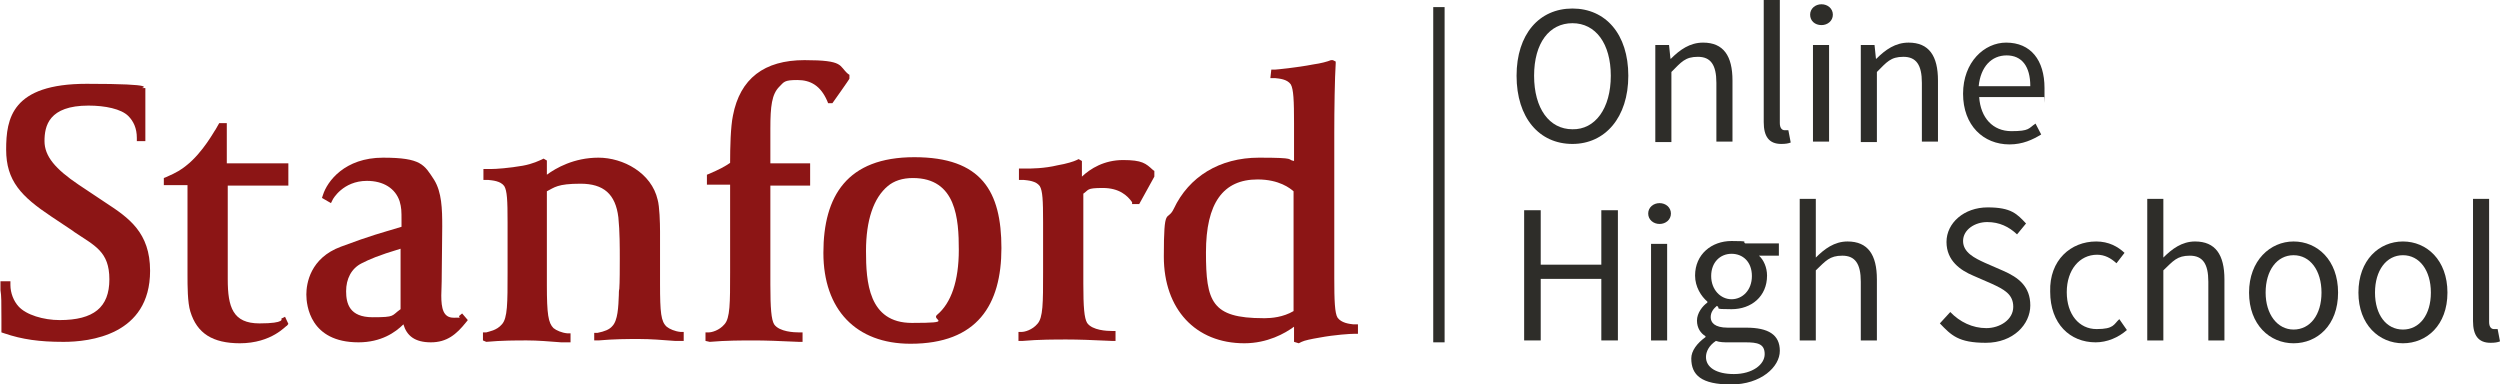 <?xml version="1.0" encoding="UTF-8"?> <svg xmlns="http://www.w3.org/2000/svg" xmlns:xlink="http://www.w3.org/1999/xlink" id="Signature_Templates" version="1.1" viewBox="0 0 528 81.2"><defs><style> .st0 { fill: #2e2d29; } .st1 { fill: #8c1515; } </style></defs><rect class="st0" x="302.7" y="1.5" width="2.4" height="70.8"></rect><g><path class="st1" d="M75.7,72.3c-10.2,0-11-7.8-11-10.1s.8-7.7,7.3-10.1c6.7-2.5,8.2-2.8,12.8-4.2v-1.2c0-2.2,0-2.8-.4-4.2-.9-2.7-3.4-4.3-6.9-4.3-5.1,0-7.2,3.9-7.2,3.9l-.4.8-1.9-1.1.2-.6c.9-2.9,4.6-7.9,12.7-7.9s8.7,1.5,10.8,4.7c1.6,2.6,1.7,6.1,1.7,9.8s-.1,6.9-.1,9.8-.1,3.7-.1,4.8c0,2.7.4,4.7,2.6,4.7s.9,0,1.2-.4l.6-.5,1.2,1.4-.4.5c-2,2.5-4,4.2-7.4,4.2s-5.1-1.4-5.8-3.8c-1.7,1.7-4.7,3.8-9.5,3.8ZM84.7,52.5c-5,1.5-6.7,2.3-8.3,3.1-2.2,1.1-3.3,3.3-3.3,5.9s.7,5.5,5.6,5.5,3.9-.3,5.9-1.7v-12.8h.1Z"></path><g><path class="st1" d="M13.3,72.2c-4.9,0-8.6-.5-12.4-1.8l-.6-.2v-2.7c0-3.6,0-5.1-.2-6.2v-1.9c0,0,2.1,0,2.1,0v.8c0,1.7.7,3.4,1.7,4.5,1.6,1.8,5.3,2.9,8.7,2.9,7.2,0,10.5-2.7,10.5-8.6s-3.1-7.1-7.4-10l-.4-.3-4.5-3c-6.3-4.2-9.5-7.5-9.5-14.1s1.2-13.9,17-13.9,11.5.9,11.7.9h.7v.8s0,2.1,0,4.3v6.1c0,0-1.8,0-1.8,0v-.7c0-2-.7-3.5-1.8-4.6-1.5-1.5-4.9-2.2-8.4-2.2-8.4,0-9.3,4.3-9.3,7.5s2.3,5.9,7.2,9.2l5.7,3.8c4.9,3.2,9.4,6.3,9.4,14.4,0,13.6-12.8,15-18.3,15Z"></path><path class="st1" d="M50.7,72.5c-5.8,0-9.1-2.1-10.5-6.7-.6-1.9-.6-5.5-.6-7.7,0-6,0-10.9,0-16.4v-2.6h-5v-1.5l.5-.2c2.3-1,3.2-1.6,4.2-2.4,3.6-2.8,6.1-7.6,6.2-7.6l.8-1.4h1.6v8.5h13v4.7h-12.8v19.8c0,5.9,1.1,9.3,6.7,9.3s4.6-1,4.6-1l.8-.4.7,1.5-.3.4c-.2-.1-3.1,3.7-10,3.7Z"></path><path class="st1" d="M102,72v-1.8h.7c.6-.2,2.2-.4,3.3-1.7,1.2-1.3,1.2-4.5,1.2-10.9v-10.7c0-4.6-.1-6.6-.7-7.6-.8-1.1-2.5-1.2-3.4-1.3h-1v-2.3h.9c.1,0,.3,0,.6,0,1.2,0,3.9-.2,6.8-.7,2.2-.4,3.5-1.1,4-1.3l.4-.2.7.4v3c1.9-1.4,5.7-3.6,10.9-3.6s11.2,3.2,12.5,8.9c.4,1.4.5,4.9.5,6.7v11c0,6.2.2,8,1.4,9.1.6.5,1.8,1,2.9,1.1h.7v1.9h-1.9c-2.7-.2-5-.4-7.5-.4s-5.2,0-8.6.3h-.9c0,0,0-1.6,0-1.6h.7c1.5-.3,2.5-.7,3.1-1.4,1.2-1.2,1.3-4.1,1.4-6.6,0-.4,0-.9.1-1.3.1-1.4.1-4.4.1-6.5s0-5.7-.3-8.6c-.6-4.9-3.1-7.1-8-7.1s-5.5.8-7.1,1.6v19.8c0,6.2.3,8,1.4,9.1.6.5,1.8,1,2.9,1.1h.7v1.9h-2c-2.6-.2-4.9-.4-7.2-.4s-5.3,0-8.6.3l-.7-.3Z"></path><path class="st1" d="M149,72v-1.8h.7c.6,0,2.2-.4,3.3-1.7,1.2-1.3,1.2-4.5,1.2-10.9v-18.6h-4.9v-2.1l.5-.2c2.1-.9,3.4-1.6,4.4-2.3,0-3.3.1-7.6.6-10,1.5-7.8,6.6-11.7,15.1-11.7s7.2,1.2,9.2,2.9l.3.2v.8c.1,0-3.6,5.2-3.6,5.2h-.9l-.2-.5c-1.4-3.2-3.5-4.4-6.3-4.4s-2.8.4-3.8,1.4c-1.6,1.6-1.9,4.1-1.9,8.9v7.3h8.4v4.7h-8.4v20.9c0,5,.2,7.4.8,8.4,1.1,1.6,4.3,1.7,5.2,1.7h.8v2h-.8c-4.1-.2-7.2-.3-9.5-.3s-6,0-9.3.3l-.9-.2Z"></path><path class="st1" d="M192.3,72.6c-11.5,0-18.4-7.2-18.4-19.2s5-20.2,19.2-20.2,18.4,7.2,18.4,19.2-5.1,20.2-19.2,20.2ZM192.8,37.6c-2.2,0-4,.6-5.3,1.7-3,2.5-4.6,7.2-4.6,13.7s.5,15.2,9.7,15.2,4-.6,5.3-1.7c3-2.5,4.6-7.2,4.6-13.7s-.5-15.2-9.7-15.2Z"></path><path class="st1" d="M215.1,72v-1.9h.7c.6,0,2.2-.4,3.3-1.7,1.2-1.3,1.2-4.4,1.2-10.8v-10.7c0-4.6-.1-6.6-.7-7.6-.8-1.1-2.5-1.2-3.4-1.3h-1v-2.4h1.4c1.2,0,3.9,0,6.8-.7,1.8-.3,3.4-.8,4-1.1l.4-.2.7.4v3.3c1.8-1.7,4.7-3.5,8.7-3.5s4.8.7,6.3,2.1l.3.2v1.2l-3.2,5.8h-1.5v-.4c-1-1.4-2.7-3-6.2-3s-2.9.4-4.1,1.2v19c0,5,.2,7.3.8,8.3,1.1,1.6,4.3,1.7,5.2,1.7h.8v2.1h-.8c-4.1-.2-7.2-.3-9.5-.3s-6,0-9.3.3h-.9Z"></path><path class="st1" d="M274.3,72.5l-1-.3v-3.2c-1.9,1.4-5.6,3.5-10.5,3.5-10.3,0-17-7.2-17-18.3s.7-7.2,2.1-10.1c3.2-6.8,9.7-10.8,18-10.8s5.7.4,7.4.7v-8c0-4.7-.1-7.2-.7-8.2-.8-1.1-2.4-1.2-3.3-1.3h-1c0,0,.2-1.8.2-1.8h.8c.2,0,4.5-.4,8.1-1.1,1.5-.2,3-.6,3.7-.9h.4c0,0,.6.3.6.3v.4c-.2,3.1-.3,9.7-.3,14.7v30.7c0,4.6.1,7.4.7,8.3.8,1.1,2.4,1.3,3.3,1.4h1v2h-.8c-.8,0-4.1.2-7.3.8-1.8.3-3.2.6-3.8.9l-.6.3ZM265.6,37.9c-7.3,0-10.9,5-10.9,15.4s1.2,13.9,12.1,13.9h.4c1.3,0,3.8-.2,6-1.5v-25.3c-.7-.6-3-2.5-7.6-2.5Z"></path></g></g><g><path class="st0" d="M320.3,16c0-8.8,4.8-14.2,11.8-14.2s11.8,5.4,11.8,14.2-4.9,14.4-11.8,14.4c-7,0-11.8-5.5-11.8-14.4ZM340.2,16c0-6.8-3.2-11.1-8.1-11.1s-8.1,4.2-8.1,11.1,3.2,11.3,8.1,11.3c4.8.1,8.1-4.4,8.1-11.3Z"></path><path class="st0" d="M349.6,9.5h2.9l.3,2.9h.1c1.9-1.9,4-3.4,6.8-3.4,4.3,0,6.2,2.8,6.2,8v12.9h-3.4v-12.4c0-3.8-1.2-5.5-3.9-5.5s-3.5,1.1-5.6,3.2v14.8h-3.4V9.5Z"></path><path class="st0" d="M372.5,0h3.4v26c0,1.1.5,1.5,1,1.5s.4,0,.8,0l.5,2.6c-.5.2-1.1.3-2,.3-2.6,0-3.7-1.6-3.7-4.6V0h0Z"></path><path class="st0" d="M382.3,3.1c0-1.3,1.1-2.2,2.4-2.2s2.4.9,2.4,2.2-1.1,2.2-2.4,2.2c-1.4,0-2.4-.9-2.4-2.2ZM382.9,9.5h3.4v20.4h-3.4V9.5Z"></path><path class="st0" d="M393,9.5h2.9l.3,2.9h.1c1.9-1.9,4-3.4,6.8-3.4,4.3,0,6.2,2.8,6.2,8v12.9h-3.4v-12.4c0-3.8-1.2-5.5-3.9-5.5s-3.5,1.1-5.6,3.2v14.8h-3.4V9.5Z"></path><path class="st0" d="M423.7,9c5.2,0,8.1,3.7,8.1,9.6s0,1.4-.1,1.9h-13.7c.3,4.4,2.9,7.2,6.8,7.2s3.6-.6,5.1-1.6l1.2,2.3c-1.8,1.1-3.9,2.1-6.7,2.1-5.5,0-9.8-4-9.8-10.7s4.5-10.8,9.1-10.8ZM428.8,18.2c0-4.2-1.8-6.5-5-6.5s-5.5,2.4-5.9,6.5h10.9Z"></path><path class="st0" d="M321.9,44.4h3.5v11.5h12.8v-11.5h3.5v27.5h-3.5v-13h-12.8v13h-3.5v-27.5Z"></path><path class="st0" d="M348.1,45.1c0-1.3,1.1-2.2,2.4-2.2s2.4.9,2.4,2.2-1.1,2.2-2.4,2.2-2.4-.9-2.4-2.2ZM348.7,51.5h3.4v20.4h-3.4v-20.4Z"></path><path class="st0" d="M360.2,71.2v-.2c-1-.6-1.8-1.7-1.8-3.3s1.2-3.1,2.2-3.8v-.2c-1.3-1.1-2.6-3.1-2.6-5.5,0-4.5,3.5-7.3,7.7-7.3s2.1.2,2.9.5h7.1v2.6h-4.2c1,.9,1.7,2.5,1.7,4.2,0,4.4-3.3,7.1-7.5,7.1s-2.1-.2-3.1-.7c-.7.6-1.3,1.3-1.3,2.4s.8,2.2,3.6,2.2h3.9c4.7,0,7.1,1.5,7.1,4.9s-4,7.1-10.3,7.1-8.4-2-8.4-5.5c0-1.6,1.2-3.2,3-4.5ZM366.2,79c3.9,0,6.5-2,6.5-4.2s-1.5-2.5-4.1-2.5h-3.6c-.8,0-1.8,0-2.6-.3-1.5,1-2.1,2.3-2.1,3.4,0,2.2,2.2,3.6,5.9,3.6ZM370,58.3c0-3-1.9-4.7-4.3-4.7s-4.3,1.8-4.3,4.7,2,4.9,4.3,4.9,4.3-1.9,4.3-4.9Z"></path><path class="st0" d="M380.1,42h3.4v12.4c1.8-1.8,3.9-3.4,6.7-3.4,4.3,0,6.2,2.8,6.2,8v12.9h-3.4v-12.4c0-3.8-1.2-5.5-3.9-5.5s-3.5,1.1-5.6,3.1v14.8h-3.4v-29.9Z"></path><path class="st0" d="M411.9,65.9c2,2.1,4.7,3.4,7.6,3.4s5.7-1.8,5.7-4.5-2-3.7-4.6-4.9l-3.9-1.7c-2.6-1.1-5.6-3.1-5.6-7.1s3.7-7.3,8.7-7.3,6.2,1.4,8.1,3.4l-1.9,2.3c-1.7-1.6-3.7-2.6-6.3-2.6s-5.1,1.6-5.1,4,2.4,3.6,4.6,4.6l3.9,1.7c3.2,1.4,5.7,3.3,5.7,7.3s-3.6,7.9-9.4,7.9-7.3-1.6-9.7-4.1l2.2-2.4Z"></path><path class="st0" d="M442.7,51c2.7,0,4.6,1.1,6,2.4l-1.7,2.2c-1.2-1.1-2.5-1.8-4.1-1.8-3.7,0-6.4,3.2-6.4,7.9s2.6,7.8,6.3,7.8,3.6-1,4.8-2.1l1.6,2.3c-1.8,1.6-4.2,2.6-6.6,2.6-5.4,0-9.6-3.9-9.6-10.7-.2-6.7,4.4-10.6,9.7-10.6Z"></path><path class="st0" d="M453.5,42h3.4v12.4c1.8-1.8,3.9-3.4,6.7-3.4,4.3,0,6.2,2.8,6.2,8v12.9h-3.4v-12.4c0-3.8-1.2-5.5-3.9-5.5s-3.5,1.1-5.6,3.1v14.8h-3.4v-29.9Z"></path><path class="st0" d="M484.4,51c5,0,9.4,3.9,9.4,10.8s-4.4,10.7-9.4,10.7-9.4-3.9-9.4-10.7,4.5-10.8,9.4-10.8ZM484.4,69.6c3.5,0,5.9-3.1,5.9-7.8s-2.4-7.9-5.9-7.9-5.9,3.2-5.9,7.9c0,4.6,2.5,7.8,5.9,7.8Z"></path><path class="st0" d="M507.5,51c5,0,9.4,3.9,9.4,10.8s-4.4,10.7-9.4,10.7-9.4-3.9-9.4-10.7c0-6.9,4.4-10.8,9.4-10.8ZM507.5,69.6c3.5,0,5.9-3.1,5.9-7.8s-2.4-7.9-5.9-7.9-5.9,3.2-5.9,7.9,2.4,7.8,5.9,7.8Z"></path><path class="st0" d="M522.3,42h3.4v26c0,1.1.5,1.5,1,1.5s.4,0,.8,0l.5,2.6c-.5.2-1.1.3-2,.3-2.6,0-3.7-1.6-3.7-4.6v-25.7Z"></path></g></svg> 